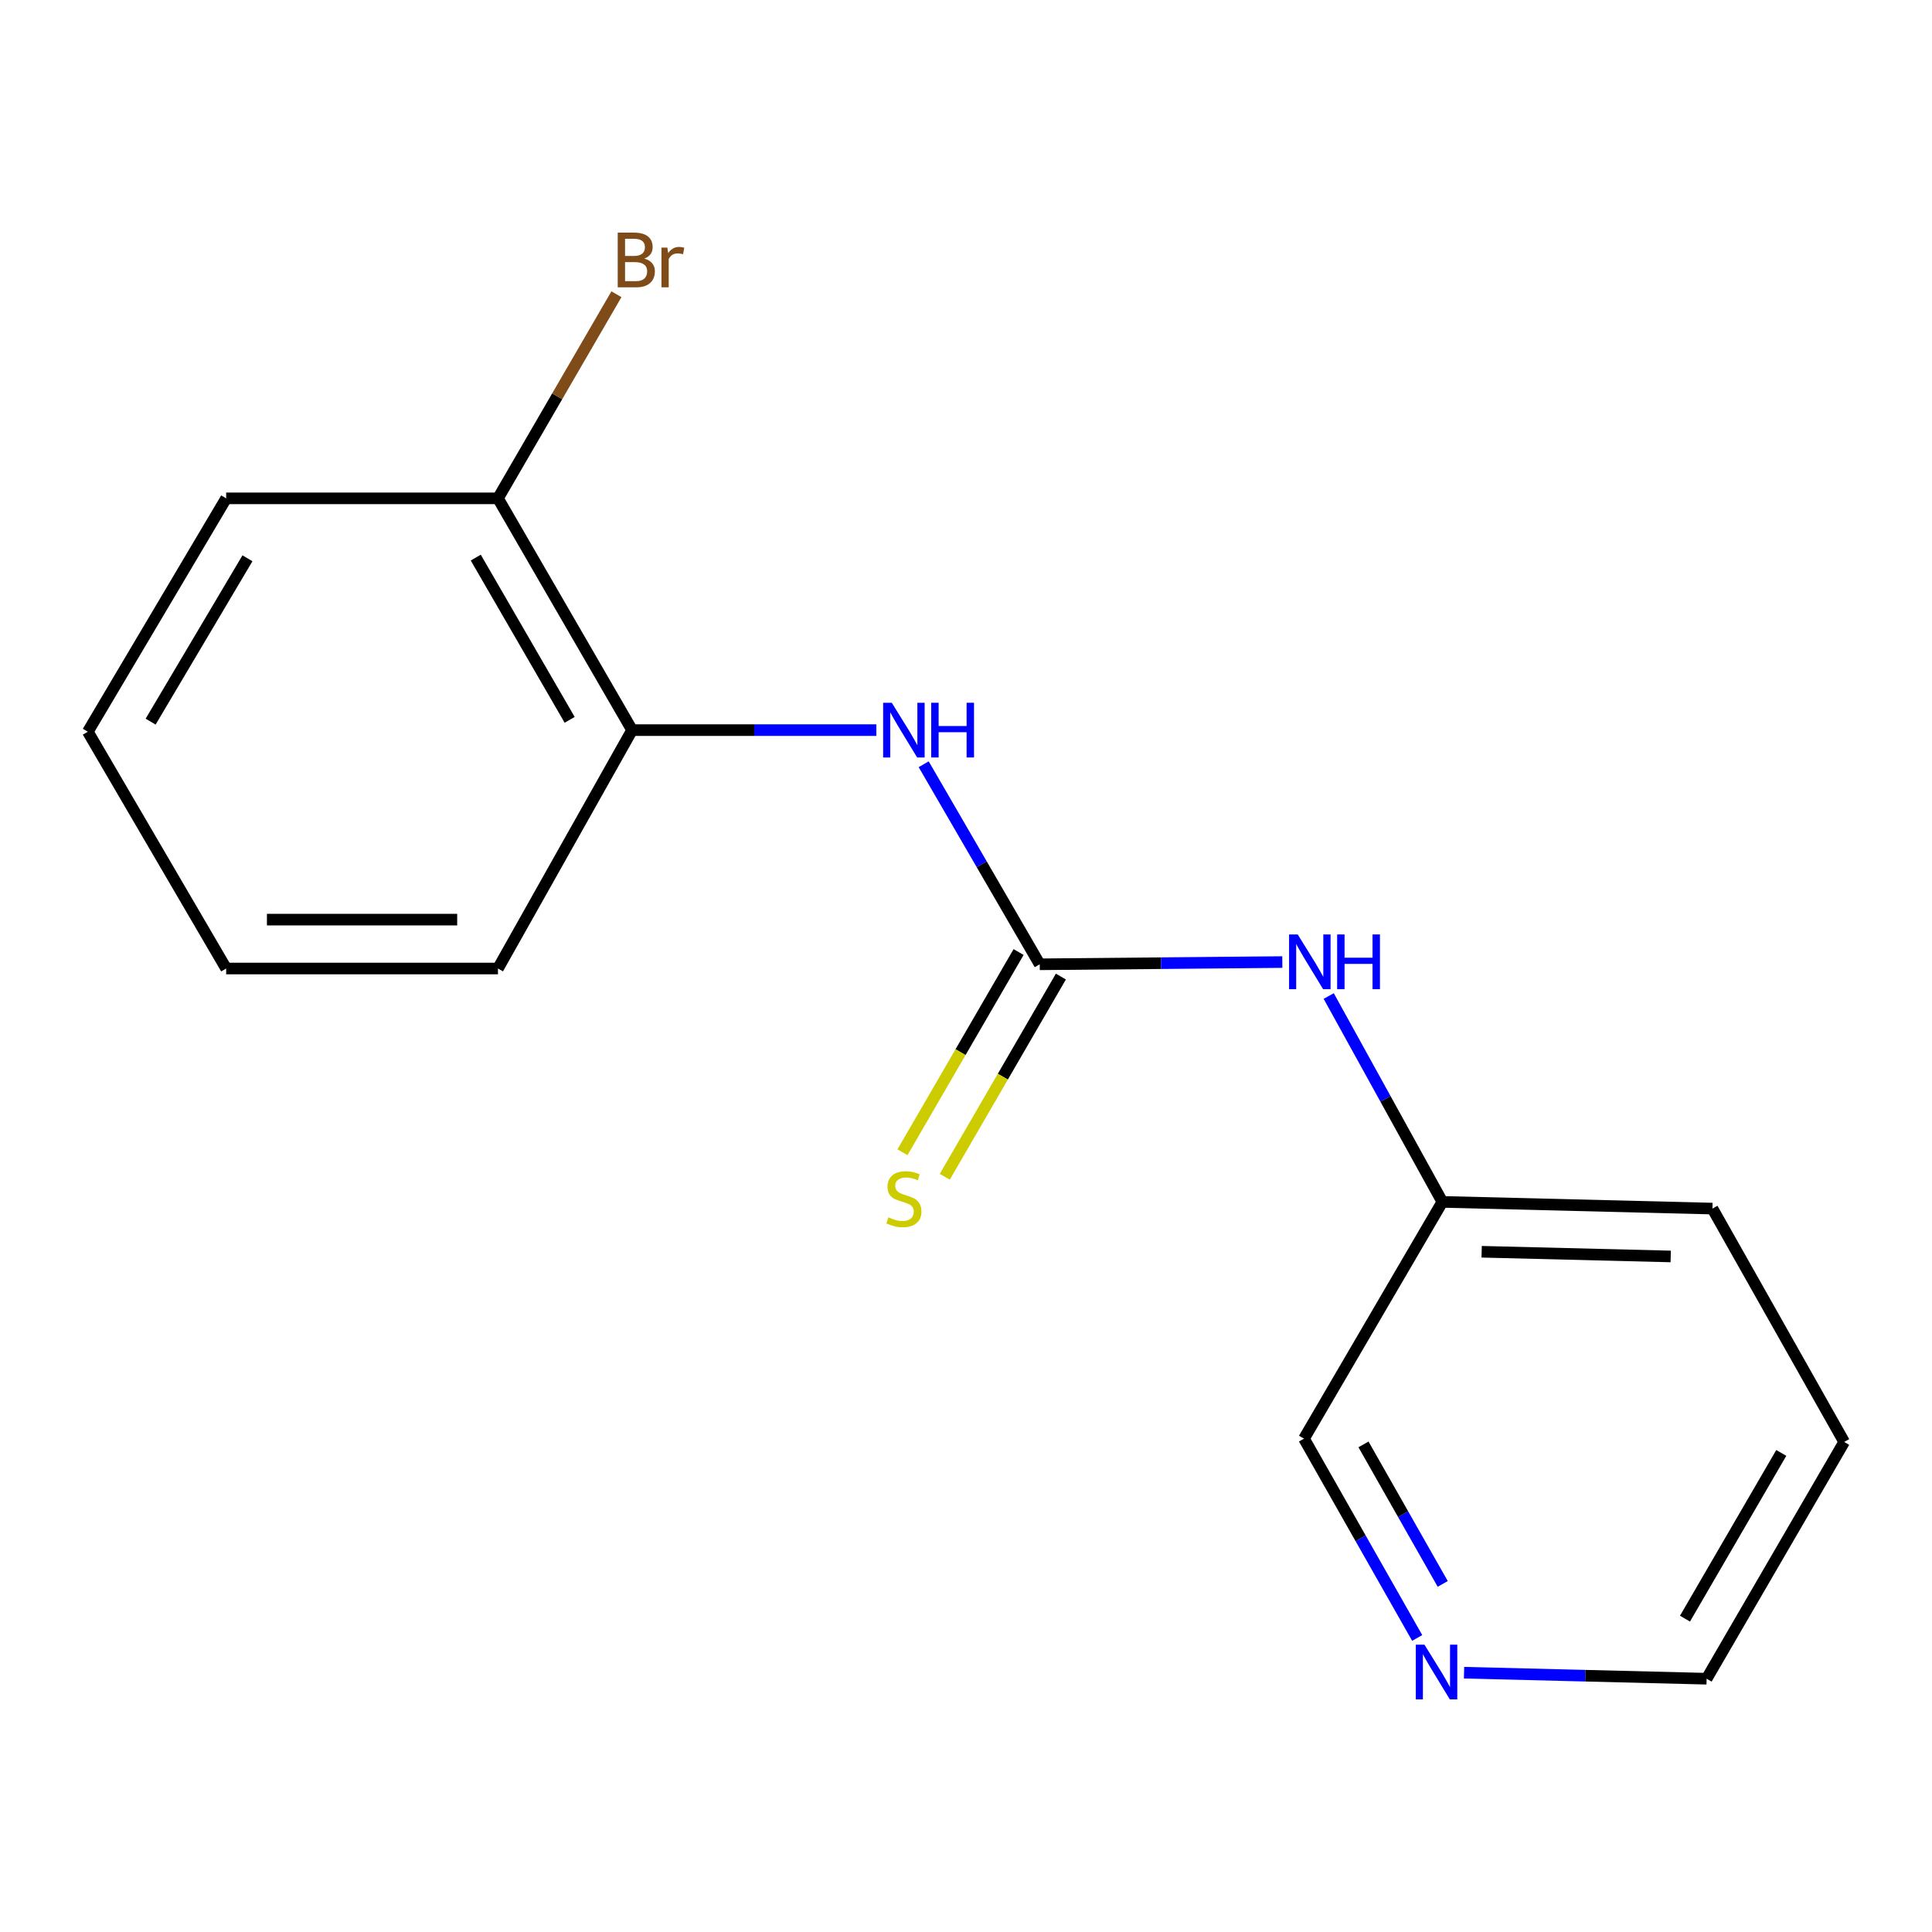<?xml version='1.0' encoding='iso-8859-1'?>
<svg version='1.1' baseProfile='full'
              xmlns='http://www.w3.org/2000/svg'
                      xmlns:rdkit='http://www.rdkit.org/xml'
                      xmlns:xlink='http://www.w3.org/1999/xlink'
                  xml:space='preserve'
width='1000px' height='1000px' viewBox='0 0 1000 1000'>
<!-- END OF HEADER -->
<rect style='opacity:1.0;fill:#FFFFFF;stroke:none' width='1000' height='1000' x='0' y='0'> </rect>
<path class='bond-0' d='M 538.165,499.121 L 508.131,447.347' style='fill:none;fill-rule:evenodd;stroke:#000000;stroke-width:6px;stroke-linecap:butt;stroke-linejoin:miter;stroke-opacity:1' />
<path class='bond-0' d='M 508.131,447.347 L 478.098,395.572' style='fill:none;fill-rule:evenodd;stroke:#0000FF;stroke-width:6px;stroke-linecap:butt;stroke-linejoin:miter;stroke-opacity:1' />
<path class='bond-2' d='M 538.165,499.121 L 600.945,498.541' style='fill:none;fill-rule:evenodd;stroke:#000000;stroke-width:6px;stroke-linecap:butt;stroke-linejoin:miter;stroke-opacity:1' />
<path class='bond-2' d='M 600.945,498.541 L 663.726,497.96' style='fill:none;fill-rule:evenodd;stroke:#0000FF;stroke-width:6px;stroke-linecap:butt;stroke-linejoin:miter;stroke-opacity:1' />
<path class='bond-3' d='M 527.22,492.775 L 497.174,544.591' style='fill:none;fill-rule:evenodd;stroke:#000000;stroke-width:6px;stroke-linecap:butt;stroke-linejoin:miter;stroke-opacity:1' />
<path class='bond-3' d='M 497.174,544.591 L 467.127,596.406' style='fill:none;fill-rule:evenodd;stroke:#CCCC00;stroke-width:6px;stroke-linecap:butt;stroke-linejoin:miter;stroke-opacity:1' />
<path class='bond-3' d='M 549.109,505.468 L 519.062,557.283' style='fill:none;fill-rule:evenodd;stroke:#000000;stroke-width:6px;stroke-linecap:butt;stroke-linejoin:miter;stroke-opacity:1' />
<path class='bond-3' d='M 519.062,557.283 L 489.016,609.099' style='fill:none;fill-rule:evenodd;stroke:#CCCC00;stroke-width:6px;stroke-linecap:butt;stroke-linejoin:miter;stroke-opacity:1' />
<path class='bond-1' d='M 453.595,377.908 L 390.382,377.908' style='fill:none;fill-rule:evenodd;stroke:#0000FF;stroke-width:6px;stroke-linecap:butt;stroke-linejoin:miter;stroke-opacity:1' />
<path class='bond-1' d='M 390.382,377.908 L 327.17,377.908' style='fill:none;fill-rule:evenodd;stroke:#000000;stroke-width:6px;stroke-linecap:butt;stroke-linejoin:miter;stroke-opacity:1' />
<path class='bond-4' d='M 327.17,377.908 L 257.743,257.946' style='fill:none;fill-rule:evenodd;stroke:#000000;stroke-width:6px;stroke-linecap:butt;stroke-linejoin:miter;stroke-opacity:1' />
<path class='bond-4' d='M 294.856,372.588 L 246.257,288.615' style='fill:none;fill-rule:evenodd;stroke:#000000;stroke-width:6px;stroke-linecap:butt;stroke-linejoin:miter;stroke-opacity:1' />
<path class='bond-9' d='M 327.17,377.908 L 257.743,501.3' style='fill:none;fill-rule:evenodd;stroke:#000000;stroke-width:6px;stroke-linecap:butt;stroke-linejoin:miter;stroke-opacity:1' />
<path class='bond-6' d='M 687.737,515.537 L 717.148,568.814' style='fill:none;fill-rule:evenodd;stroke:#0000FF;stroke-width:6px;stroke-linecap:butt;stroke-linejoin:miter;stroke-opacity:1' />
<path class='bond-6' d='M 717.148,568.814 L 746.559,622.092' style='fill:none;fill-rule:evenodd;stroke:#000000;stroke-width:6px;stroke-linecap:butt;stroke-linejoin:miter;stroke-opacity:1' />
<path class='bond-7' d='M 257.743,257.946 L 288.402,205.121' style='fill:none;fill-rule:evenodd;stroke:#000000;stroke-width:6px;stroke-linecap:butt;stroke-linejoin:miter;stroke-opacity:1' />
<path class='bond-7' d='M 288.402,205.121 L 319.061,152.295' style='fill:none;fill-rule:evenodd;stroke:#7F4C19;stroke-width:6px;stroke-linecap:butt;stroke-linejoin:miter;stroke-opacity:1' />
<path class='bond-11' d='M 257.743,257.946 L 117.061,257.946' style='fill:none;fill-rule:evenodd;stroke:#000000;stroke-width:6px;stroke-linecap:butt;stroke-linejoin:miter;stroke-opacity:1' />
<path class='bond-5' d='M 733.537,847.799 L 704.245,796.219' style='fill:none;fill-rule:evenodd;stroke:#0000FF;stroke-width:6px;stroke-linecap:butt;stroke-linejoin:miter;stroke-opacity:1' />
<path class='bond-5' d='M 704.245,796.219 L 674.953,744.64' style='fill:none;fill-rule:evenodd;stroke:#000000;stroke-width:6px;stroke-linecap:butt;stroke-linejoin:miter;stroke-opacity:1' />
<path class='bond-5' d='M 746.751,819.83 L 726.247,783.724' style='fill:none;fill-rule:evenodd;stroke:#0000FF;stroke-width:6px;stroke-linecap:butt;stroke-linejoin:miter;stroke-opacity:1' />
<path class='bond-5' d='M 726.247,783.724 L 705.742,747.619' style='fill:none;fill-rule:evenodd;stroke:#000000;stroke-width:6px;stroke-linecap:butt;stroke-linejoin:miter;stroke-opacity:1' />
<path class='bond-16' d='M 757.787,865.785 L 820.567,867.344' style='fill:none;fill-rule:evenodd;stroke:#0000FF;stroke-width:6px;stroke-linecap:butt;stroke-linejoin:miter;stroke-opacity:1' />
<path class='bond-16' d='M 820.567,867.344 L 883.347,868.904' style='fill:none;fill-rule:evenodd;stroke:#000000;stroke-width:6px;stroke-linecap:butt;stroke-linejoin:miter;stroke-opacity:1' />
<path class='bond-8' d='M 746.559,622.092 L 674.953,744.64' style='fill:none;fill-rule:evenodd;stroke:#000000;stroke-width:6px;stroke-linecap:butt;stroke-linejoin:miter;stroke-opacity:1' />
<path class='bond-12' d='M 746.559,622.092 L 886.355,625.564' style='fill:none;fill-rule:evenodd;stroke:#000000;stroke-width:6px;stroke-linecap:butt;stroke-linejoin:miter;stroke-opacity:1' />
<path class='bond-12' d='M 766.9,647.907 L 864.758,650.338' style='fill:none;fill-rule:evenodd;stroke:#000000;stroke-width:6px;stroke-linecap:butt;stroke-linejoin:miter;stroke-opacity:1' />
<path class='bond-14' d='M 257.743,501.3 L 117.061,501.3' style='fill:none;fill-rule:evenodd;stroke:#000000;stroke-width:6px;stroke-linecap:butt;stroke-linejoin:miter;stroke-opacity:1' />
<path class='bond-14' d='M 236.64,475.998 L 138.163,475.998' style='fill:none;fill-rule:evenodd;stroke:#000000;stroke-width:6px;stroke-linecap:butt;stroke-linejoin:miter;stroke-opacity:1' />
<path class='bond-10' d='M 883.347,868.904 L 954.545,746.355' style='fill:none;fill-rule:evenodd;stroke:#000000;stroke-width:6px;stroke-linecap:butt;stroke-linejoin:miter;stroke-opacity:1' />
<path class='bond-10' d='M 872.149,837.81 L 921.988,752.027' style='fill:none;fill-rule:evenodd;stroke:#000000;stroke-width:6px;stroke-linecap:butt;stroke-linejoin:miter;stroke-opacity:1' />
<path class='bond-17' d='M 117.061,257.946 L 45.455,378.738' style='fill:none;fill-rule:evenodd;stroke:#000000;stroke-width:6px;stroke-linecap:butt;stroke-linejoin:miter;stroke-opacity:1' />
<path class='bond-17' d='M 128.085,288.968 L 77.961,373.522' style='fill:none;fill-rule:evenodd;stroke:#000000;stroke-width:6px;stroke-linecap:butt;stroke-linejoin:miter;stroke-opacity:1' />
<path class='bond-13' d='M 886.355,625.564 L 954.545,746.355' style='fill:none;fill-rule:evenodd;stroke:#000000;stroke-width:6px;stroke-linecap:butt;stroke-linejoin:miter;stroke-opacity:1' />
<path class='bond-15' d='M 117.061,501.3 L 45.455,378.738' style='fill:none;fill-rule:evenodd;stroke:#000000;stroke-width:6px;stroke-linecap:butt;stroke-linejoin:miter;stroke-opacity:1' />
<path  class='atom-1' d='M 461.592 363.748
L 470.872 378.748
Q 471.792 380.228, 473.272 382.908
Q 474.752 385.588, 474.832 385.748
L 474.832 363.748
L 478.592 363.748
L 478.592 392.068
L 474.712 392.068
L 464.752 375.668
Q 463.592 373.748, 462.352 371.548
Q 461.152 369.348, 460.792 368.668
L 460.792 392.068
L 457.112 392.068
L 457.112 363.748
L 461.592 363.748
' fill='#0000FF'/>
<path  class='atom-1' d='M 481.992 363.748
L 485.832 363.748
L 485.832 375.788
L 500.312 375.788
L 500.312 363.748
L 504.152 363.748
L 504.152 392.068
L 500.312 392.068
L 500.312 378.988
L 485.832 378.988
L 485.832 392.068
L 481.992 392.068
L 481.992 363.748
' fill='#0000FF'/>
<path  class='atom-3' d='M 671.701 483.668
L 680.981 498.668
Q 681.901 500.148, 683.381 502.828
Q 684.861 505.508, 684.941 505.668
L 684.941 483.668
L 688.701 483.668
L 688.701 511.988
L 684.821 511.988
L 674.861 495.588
Q 673.701 493.668, 672.461 491.468
Q 671.261 489.268, 670.901 488.588
L 670.901 511.988
L 667.221 511.988
L 667.221 483.668
L 671.701 483.668
' fill='#0000FF'/>
<path  class='atom-3' d='M 692.101 483.668
L 695.941 483.668
L 695.941 495.708
L 710.421 495.708
L 710.421 483.668
L 714.261 483.668
L 714.261 511.988
L 710.421 511.988
L 710.421 498.908
L 695.941 498.908
L 695.941 511.988
L 692.101 511.988
L 692.101 483.668
' fill='#0000FF'/>
<path  class='atom-4' d='M 459.852 630.097
Q 460.172 630.217, 461.492 630.777
Q 462.812 631.337, 464.252 631.697
Q 465.732 632.017, 467.172 632.017
Q 469.852 632.017, 471.412 630.737
Q 472.972 629.417, 472.972 627.137
Q 472.972 625.577, 472.172 624.617
Q 471.412 623.657, 470.212 623.137
Q 469.012 622.617, 467.012 622.017
Q 464.492 621.257, 462.972 620.537
Q 461.492 619.817, 460.412 618.297
Q 459.372 616.777, 459.372 614.217
Q 459.372 610.657, 461.772 608.457
Q 464.212 606.257, 469.012 606.257
Q 472.292 606.257, 476.012 607.817
L 475.092 610.897
Q 471.692 609.497, 469.132 609.497
Q 466.372 609.497, 464.852 610.657
Q 463.332 611.777, 463.372 613.737
Q 463.372 615.257, 464.132 616.177
Q 464.932 617.097, 466.052 617.617
Q 467.212 618.137, 469.132 618.737
Q 471.692 619.537, 473.212 620.337
Q 474.732 621.137, 475.812 622.777
Q 476.932 624.377, 476.932 627.137
Q 476.932 631.057, 474.292 633.177
Q 471.692 635.257, 467.332 635.257
Q 464.812 635.257, 462.892 634.697
Q 461.012 634.177, 458.772 633.257
L 459.852 630.097
' fill='#CCCC00'/>
<path  class='atom-6' d='M 737.291 851.271
L 746.571 866.271
Q 747.491 867.751, 748.971 870.431
Q 750.451 873.111, 750.531 873.271
L 750.531 851.271
L 754.291 851.271
L 754.291 879.591
L 750.411 879.591
L 740.451 863.191
Q 739.291 861.271, 738.051 859.071
Q 736.851 856.871, 736.491 856.191
L 736.491 879.591
L 732.811 879.591
L 732.811 851.271
L 737.291 851.271
' fill='#0000FF'/>
<path  class='atom-8' d='M 333.489 133.849
Q 336.209 134.609, 337.569 136.289
Q 338.969 137.929, 338.969 140.369
Q 338.969 144.289, 336.449 146.529
Q 333.969 148.729, 329.249 148.729
L 319.729 148.729
L 319.729 120.409
L 328.089 120.409
Q 332.929 120.409, 335.369 122.369
Q 337.809 124.329, 337.809 127.929
Q 337.809 132.209, 333.489 133.849
M 323.529 123.609
L 323.529 132.489
L 328.089 132.489
Q 330.889 132.489, 332.329 131.369
Q 333.809 130.209, 333.809 127.929
Q 333.809 123.609, 328.089 123.609
L 323.529 123.609
M 329.249 145.529
Q 332.009 145.529, 333.489 144.209
Q 334.969 142.889, 334.969 140.369
Q 334.969 138.049, 333.329 136.889
Q 331.729 135.689, 328.649 135.689
L 323.529 135.689
L 323.529 145.529
L 329.249 145.529
' fill='#7F4C19'/>
<path  class='atom-8' d='M 345.409 128.169
L 345.849 131.009
Q 348.009 127.809, 351.529 127.809
Q 352.649 127.809, 354.169 128.209
L 353.569 131.569
Q 351.849 131.169, 350.889 131.169
Q 349.209 131.169, 348.089 131.849
Q 347.009 132.489, 346.129 134.049
L 346.129 148.729
L 342.369 148.729
L 342.369 128.169
L 345.409 128.169
' fill='#7F4C19'/>
</svg>
